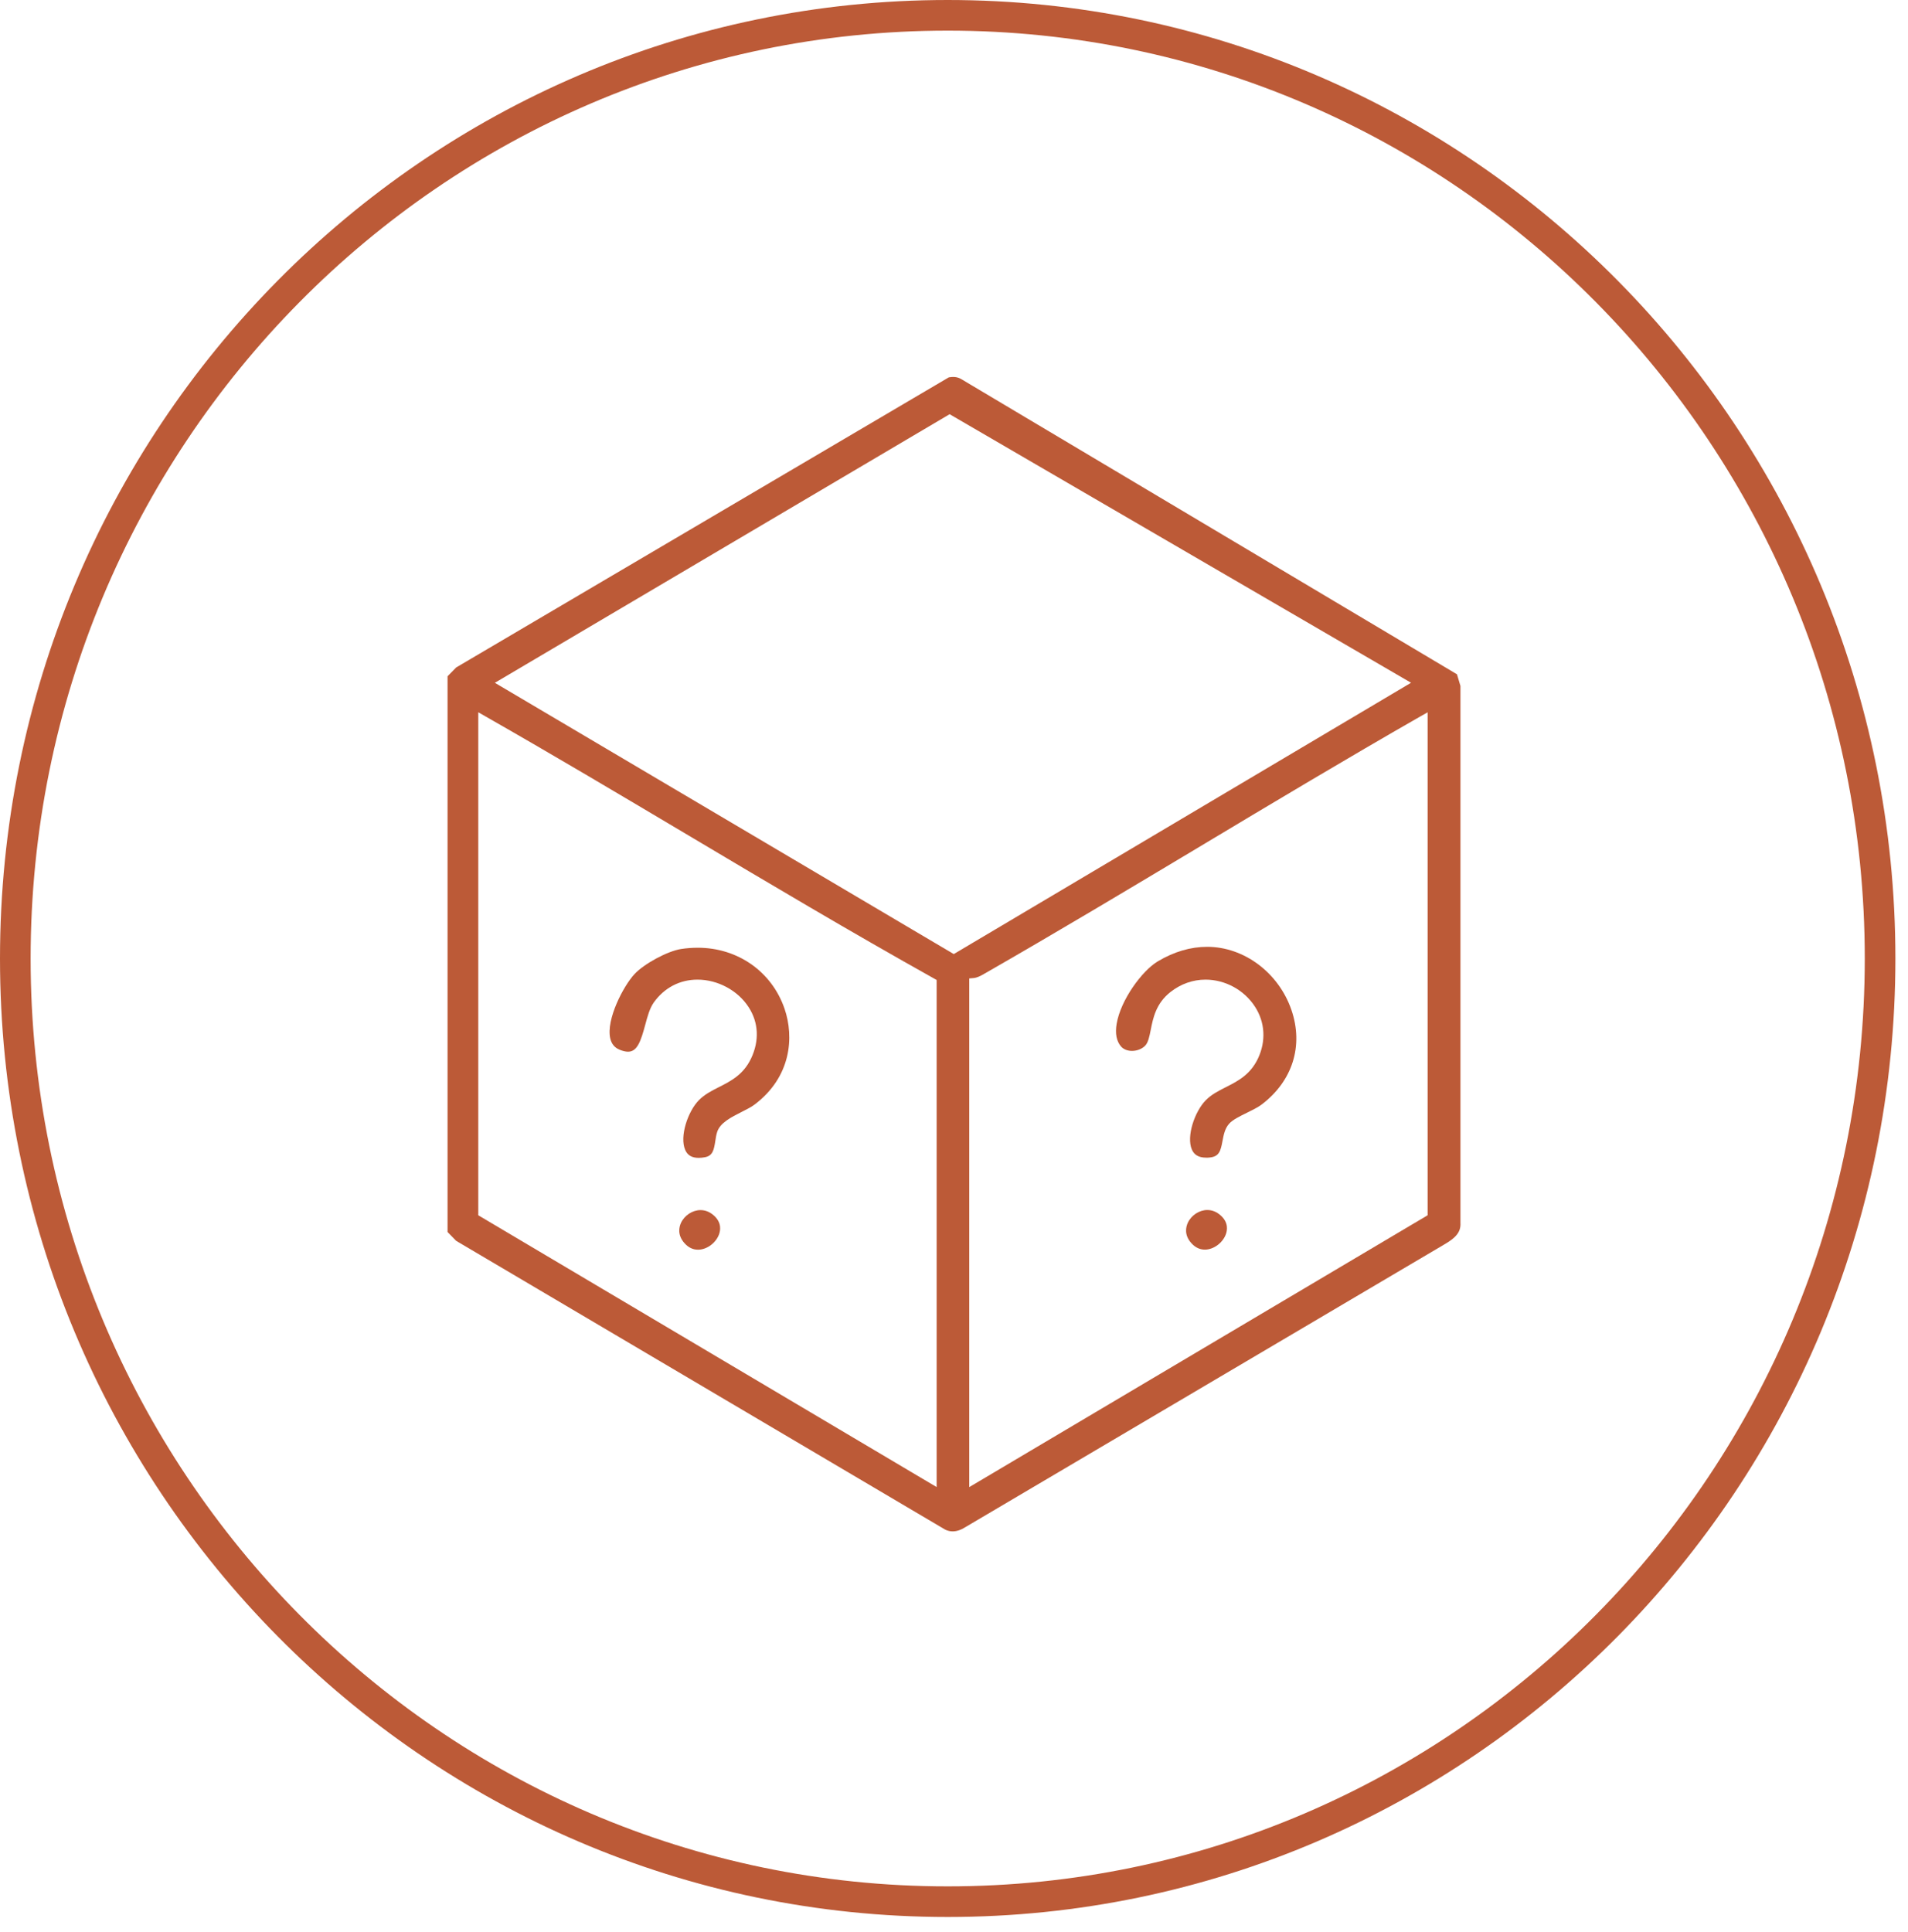 <svg xmlns="http://www.w3.org/2000/svg" fill="none" viewBox="0 0 81 82" height="82" width="81">
<path stroke-width="1.3" stroke="#BC5A37" d="M40.232 0.65C62.087 0.65 79.815 18.567 79.815 40.684C79.815 62.8 62.087 80.717 40.232 80.717C18.378 80.717 0.65 62.8 0.65 40.684C0.65 18.567 18.378 0.651 40.232 0.65Z"></path>
<g clip-path="url(#clip0_7439_1435)">
<path fill="#BC5A37" d="M40.443 65C40.334 65 40.228 64.975 40.127 64.926L19.364 52.667L19 52.294V28.704L19.364 28.332L40.275 16.019C40.341 16.007 40.404 16 40.465 16C40.58 16 40.682 16.025 40.779 16.074L61.853 28.621L62 29.116V51.914C62.025 52.329 61.75 52.569 61.301 52.829L40.987 64.818C40.801 64.938 40.616 65 40.445 65H40.443ZM60.301 30.407C57.175 32.196 54.031 34.078 50.993 35.899C47.981 37.702 44.868 39.567 41.772 41.34C41.62 41.428 41.48 41.5 41.332 41.514L41.147 41.53V63.121L60.607 51.582V30.234L60.301 30.408V30.407ZM20.302 51.581L39.763 63.119V41.596L39.66 41.538C36.152 39.577 32.629 37.483 29.223 35.457C26.409 33.785 23.5 32.054 20.609 30.407L20.304 30.232V51.581H20.302ZM21.008 28.982L40.49 40.496L59.903 28.98L40.314 17.581L21.008 28.982Z"></path>
<path fill="#BC5A37" d="M29.659 49.146C29.372 49.146 29.185 49.035 29.088 48.807C28.842 48.237 29.203 47.17 29.67 46.697C29.909 46.453 30.205 46.303 30.518 46.144C31.029 45.885 31.557 45.616 31.886 44.926C32.241 44.175 32.206 43.402 31.78 42.747C31.322 42.038 30.469 41.581 29.611 41.581C28.858 41.581 28.2 41.927 27.754 42.552C27.582 42.796 27.488 43.14 27.39 43.506C27.205 44.191 27.054 44.64 26.662 44.64C26.56 44.64 26.438 44.611 26.302 44.555C26.09 44.467 25.96 44.309 25.906 44.071C25.727 43.266 26.467 41.851 26.932 41.35C27.339 40.908 28.34 40.37 28.912 40.281C29.153 40.244 29.392 40.227 29.625 40.227C31.32 40.227 32.766 41.242 33.306 42.816C33.717 44.011 33.597 45.71 32.028 46.888C31.893 46.99 31.696 47.089 31.487 47.195C31.04 47.421 30.579 47.654 30.449 48.036C30.408 48.157 30.387 48.295 30.367 48.428C30.308 48.814 30.256 49.055 29.932 49.118C29.835 49.138 29.744 49.146 29.659 49.146Z"></path>
<path fill="#BC5A37" d="M29.633 53.044C29.417 53.044 29.225 52.953 29.062 52.771C28.746 52.421 28.83 52.082 28.907 51.911C29.055 51.588 29.396 51.363 29.739 51.363C29.945 51.363 30.137 51.441 30.31 51.596C30.651 51.902 30.586 52.239 30.518 52.412C30.376 52.773 29.996 53.044 29.635 53.044H29.633Z"></path>
<path fill="#BC5A37" d="M51.204 49.137C50.895 49.137 50.696 49.024 50.597 48.791C50.357 48.231 50.721 47.174 51.188 46.7C51.427 46.457 51.723 46.306 52.036 46.148C52.547 45.888 53.075 45.62 53.404 44.929C53.752 44.194 53.707 43.391 53.276 42.727C52.819 42.021 52.014 41.581 51.177 41.581C50.64 41.581 50.125 41.764 49.687 42.109C49.073 42.593 48.951 43.213 48.852 43.711C48.794 44.004 48.744 44.256 48.609 44.391C48.473 44.526 48.267 44.606 48.055 44.606C47.863 44.606 47.694 44.537 47.591 44.419C47.398 44.193 47.335 43.87 47.405 43.455C47.574 42.446 48.482 41.203 49.154 40.804C49.841 40.394 50.547 40.188 51.249 40.188C52.813 40.188 54.282 41.288 54.824 42.865C55.349 44.392 54.871 45.897 53.546 46.893C53.398 47.004 53.163 47.119 52.935 47.232C52.621 47.386 52.325 47.532 52.178 47.7C51.998 47.903 51.948 48.17 51.899 48.428C51.818 48.86 51.757 49.088 51.362 49.13C51.307 49.137 51.253 49.139 51.204 49.139V49.137Z"></path>
<path fill="#BC5A37" d="M51.148 53.041C50.933 53.041 50.741 52.949 50.577 52.767C50.261 52.417 50.346 52.078 50.423 51.907C50.57 51.584 50.911 51.359 51.254 51.359C51.461 51.359 51.653 51.437 51.825 51.593C52.167 51.898 52.102 52.235 52.034 52.408C51.892 52.769 51.511 53.041 51.15 53.041H51.148Z"></path>
</g>
<defs>
<clipPath id="clip0_7439_1435">
<rect transform="translate(19 16)" fill="white" height="49" width="43"></rect>
</clipPath>
</defs>
</svg>
